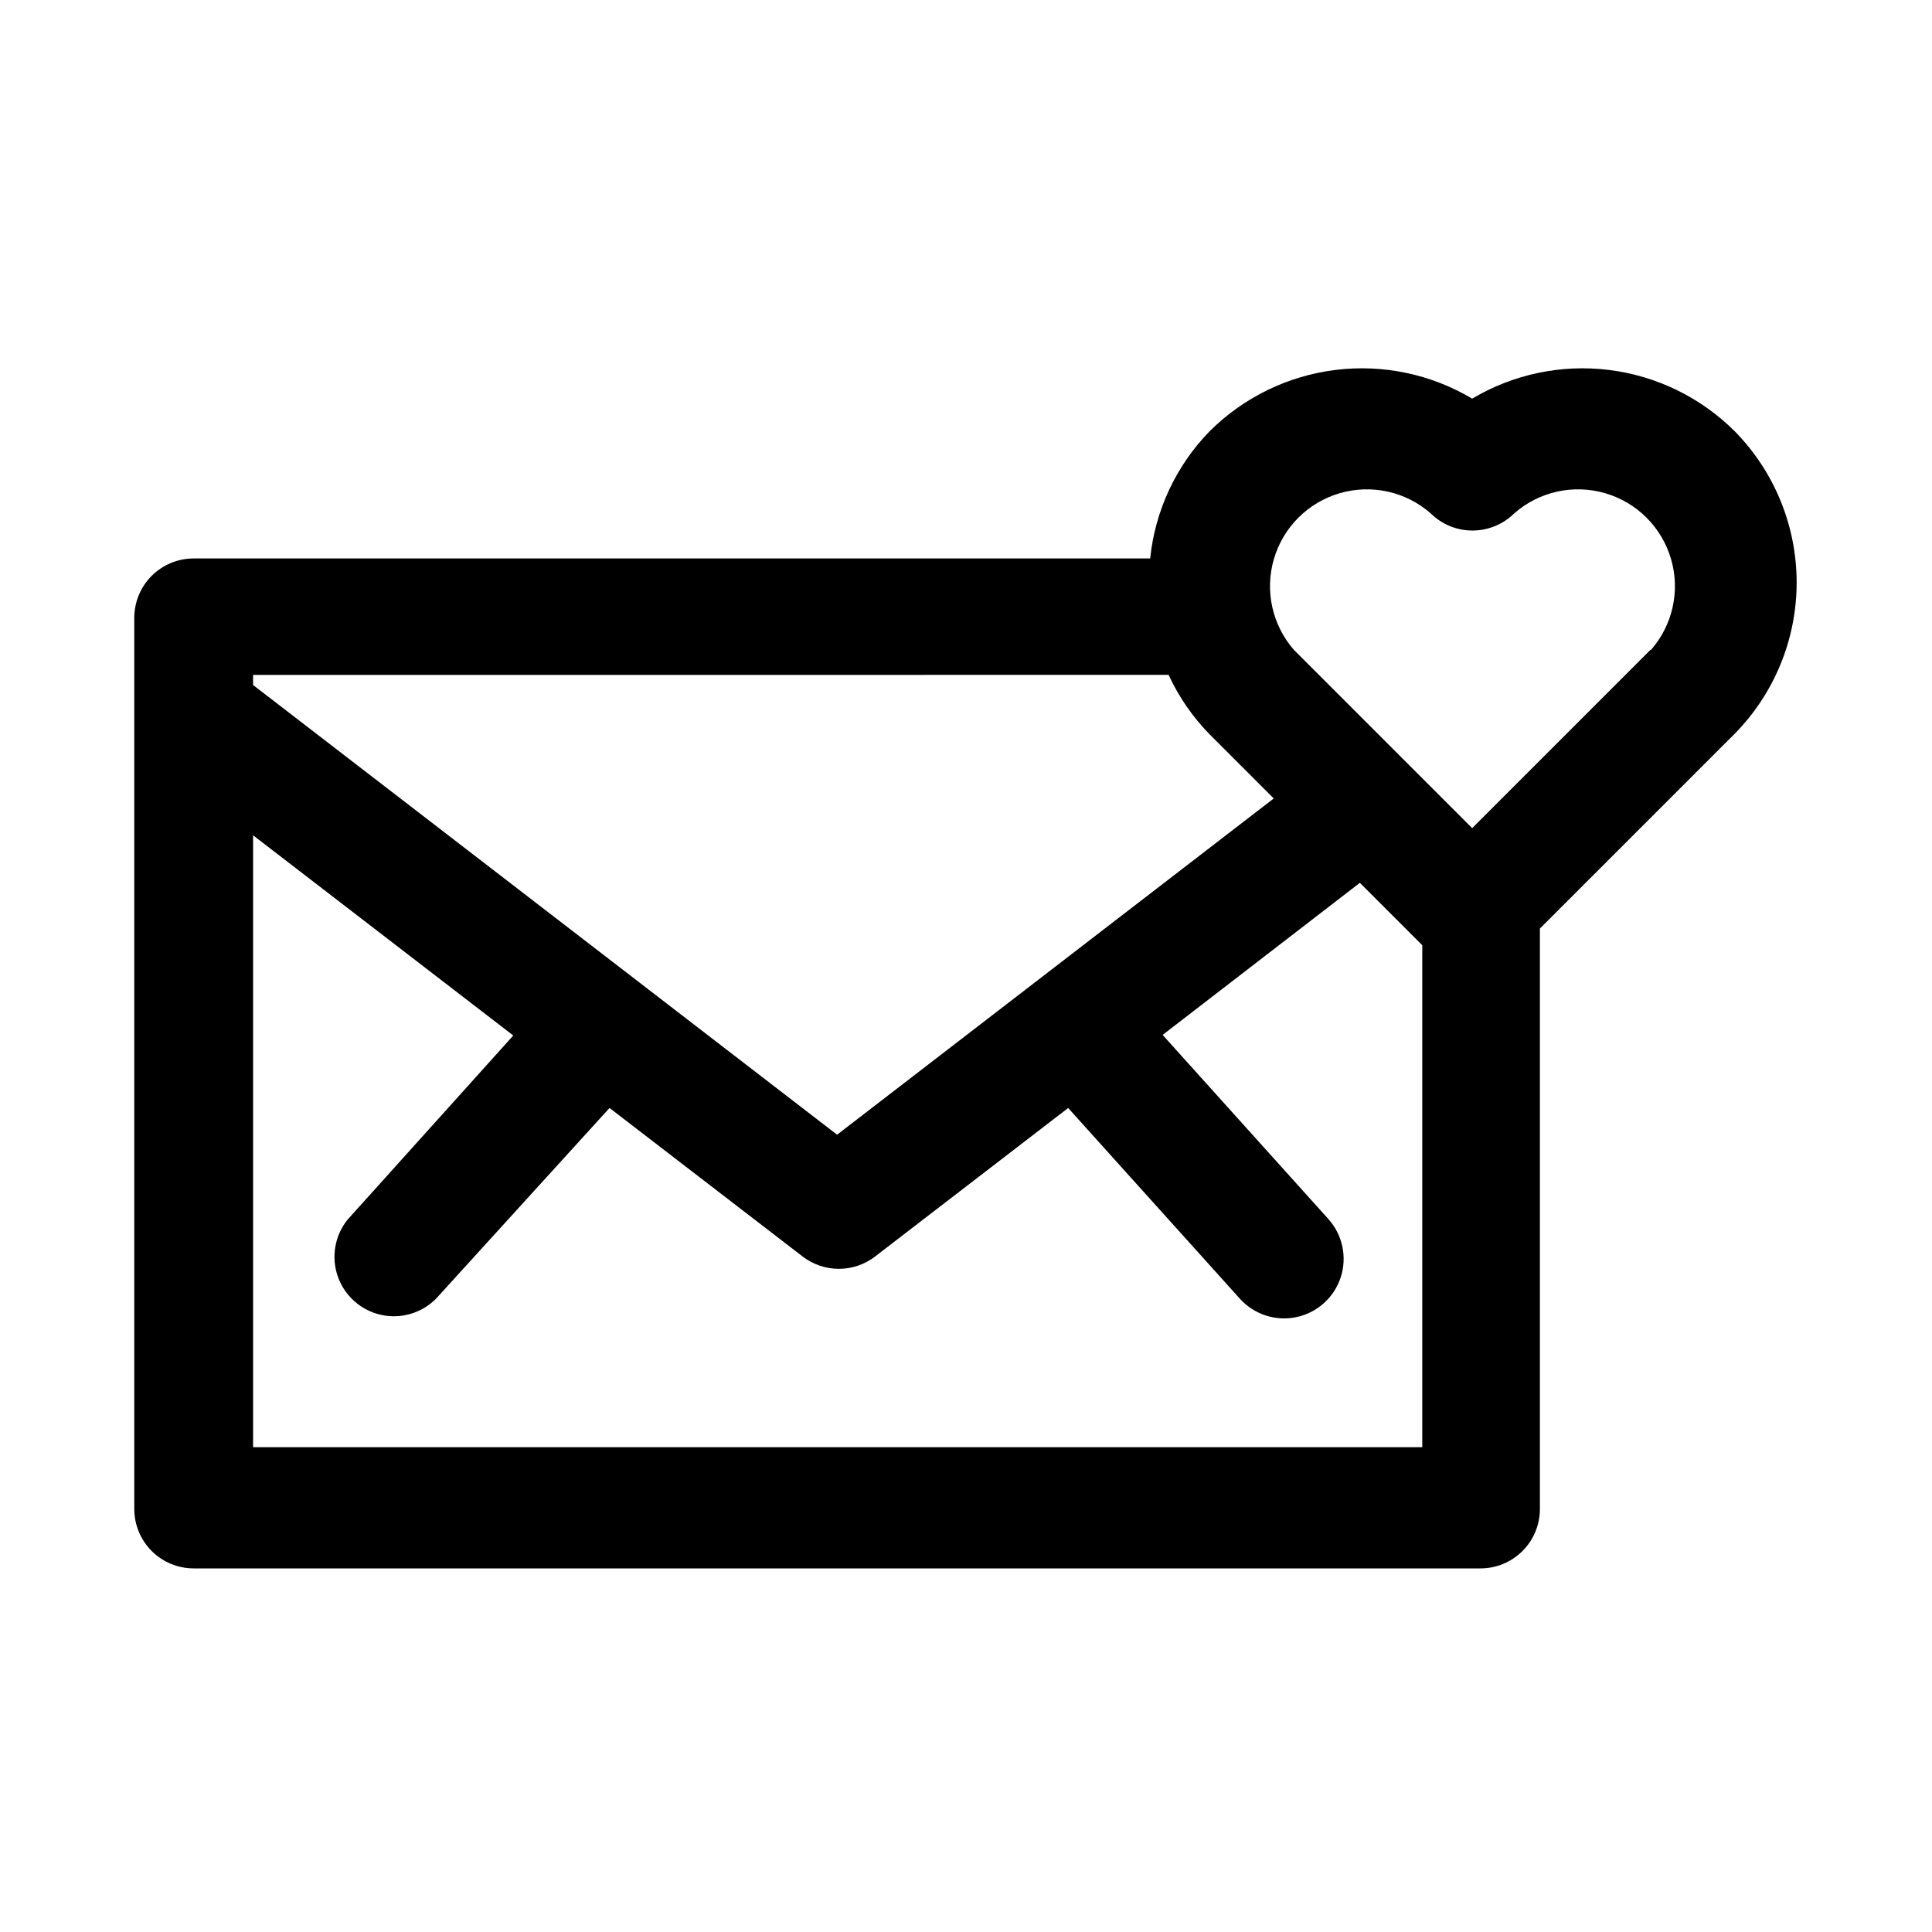 <?xml version="1.0" encoding="UTF-8"?>
<!-- The Best Svg Icon site in the world: iconSvg.co, Visit us! https://iconsvg.co -->
<svg fill="#000000" width="800px" height="800px" version="1.1" viewBox="144 144 512 512" xmlns="http://www.w3.org/2000/svg">
 <path d="m603.73 258.3c-8.988-8.969-20.711-14.688-33.309-16.258-12.602-1.566-25.367 1.105-36.281 7.602-10.91-6.496-23.676-9.168-36.277-7.602-12.602 1.57-24.32 7.289-33.309 16.258-8.898 9.133-14.449 21.008-15.746 33.695h-253.48c-4.176 0-8.18 1.656-11.133 4.609-2.949 2.953-4.609 6.957-4.609 11.133v236.16c0 4.176 1.66 8.18 4.609 11.133 2.953 2.953 6.957 4.613 11.133 4.613h341.02c4.172 0 8.18-1.66 11.133-4.613 2.949-2.953 4.609-6.957 4.609-11.133v-153.82l51.641-51.641c10.508-10.688 16.398-25.078 16.398-40.066 0-14.992-5.891-29.379-16.398-40.07zm-150.04 64.551c2.695 5.828 6.371 11.156 10.863 15.746l17.004 17.004-115.72 89.109-154.77-119.18v-2.676zm-242.62 204.67v-162.16l68.957 53.059-43.926 48.805c-3.394 4.234-4.371 9.918-2.582 15.043 1.789 5.125 6.094 8.969 11.387 10.164 5.293 1.199 10.832-0.414 14.656-4.269l45.973-50.539 51.168 39.359v0.004c2.754 2.117 6.129 3.266 9.602 3.266 3.477 0 6.852-1.148 9.605-3.266l51.168-39.359 45.5 50.539v-0.004c3.769 4.191 9.488 6.055 15 4.883 5.516-1.168 9.984-5.188 11.73-10.547 1.742-5.359 0.496-11.242-3.269-15.434l-43.926-48.805 52.27-40.305 16.531 16.531v133.04zm370.3-211.29-47.23 47.23-47.23-47.23h-0.004c-5.766-6.594-7.769-15.676-5.312-24.082 2.453-8.41 9.027-14.984 17.438-17.441 8.41-2.457 17.492-0.453 24.086 5.312 2.949 2.934 6.941 4.578 11.098 4.578 4.16 0 8.152-1.645 11.102-4.578 6.594-5.766 15.676-7.769 24.086-5.312 8.406 2.457 14.984 9.031 17.438 17.441 2.457 8.406 0.453 17.488-5.312 24.082z"/>
</svg>